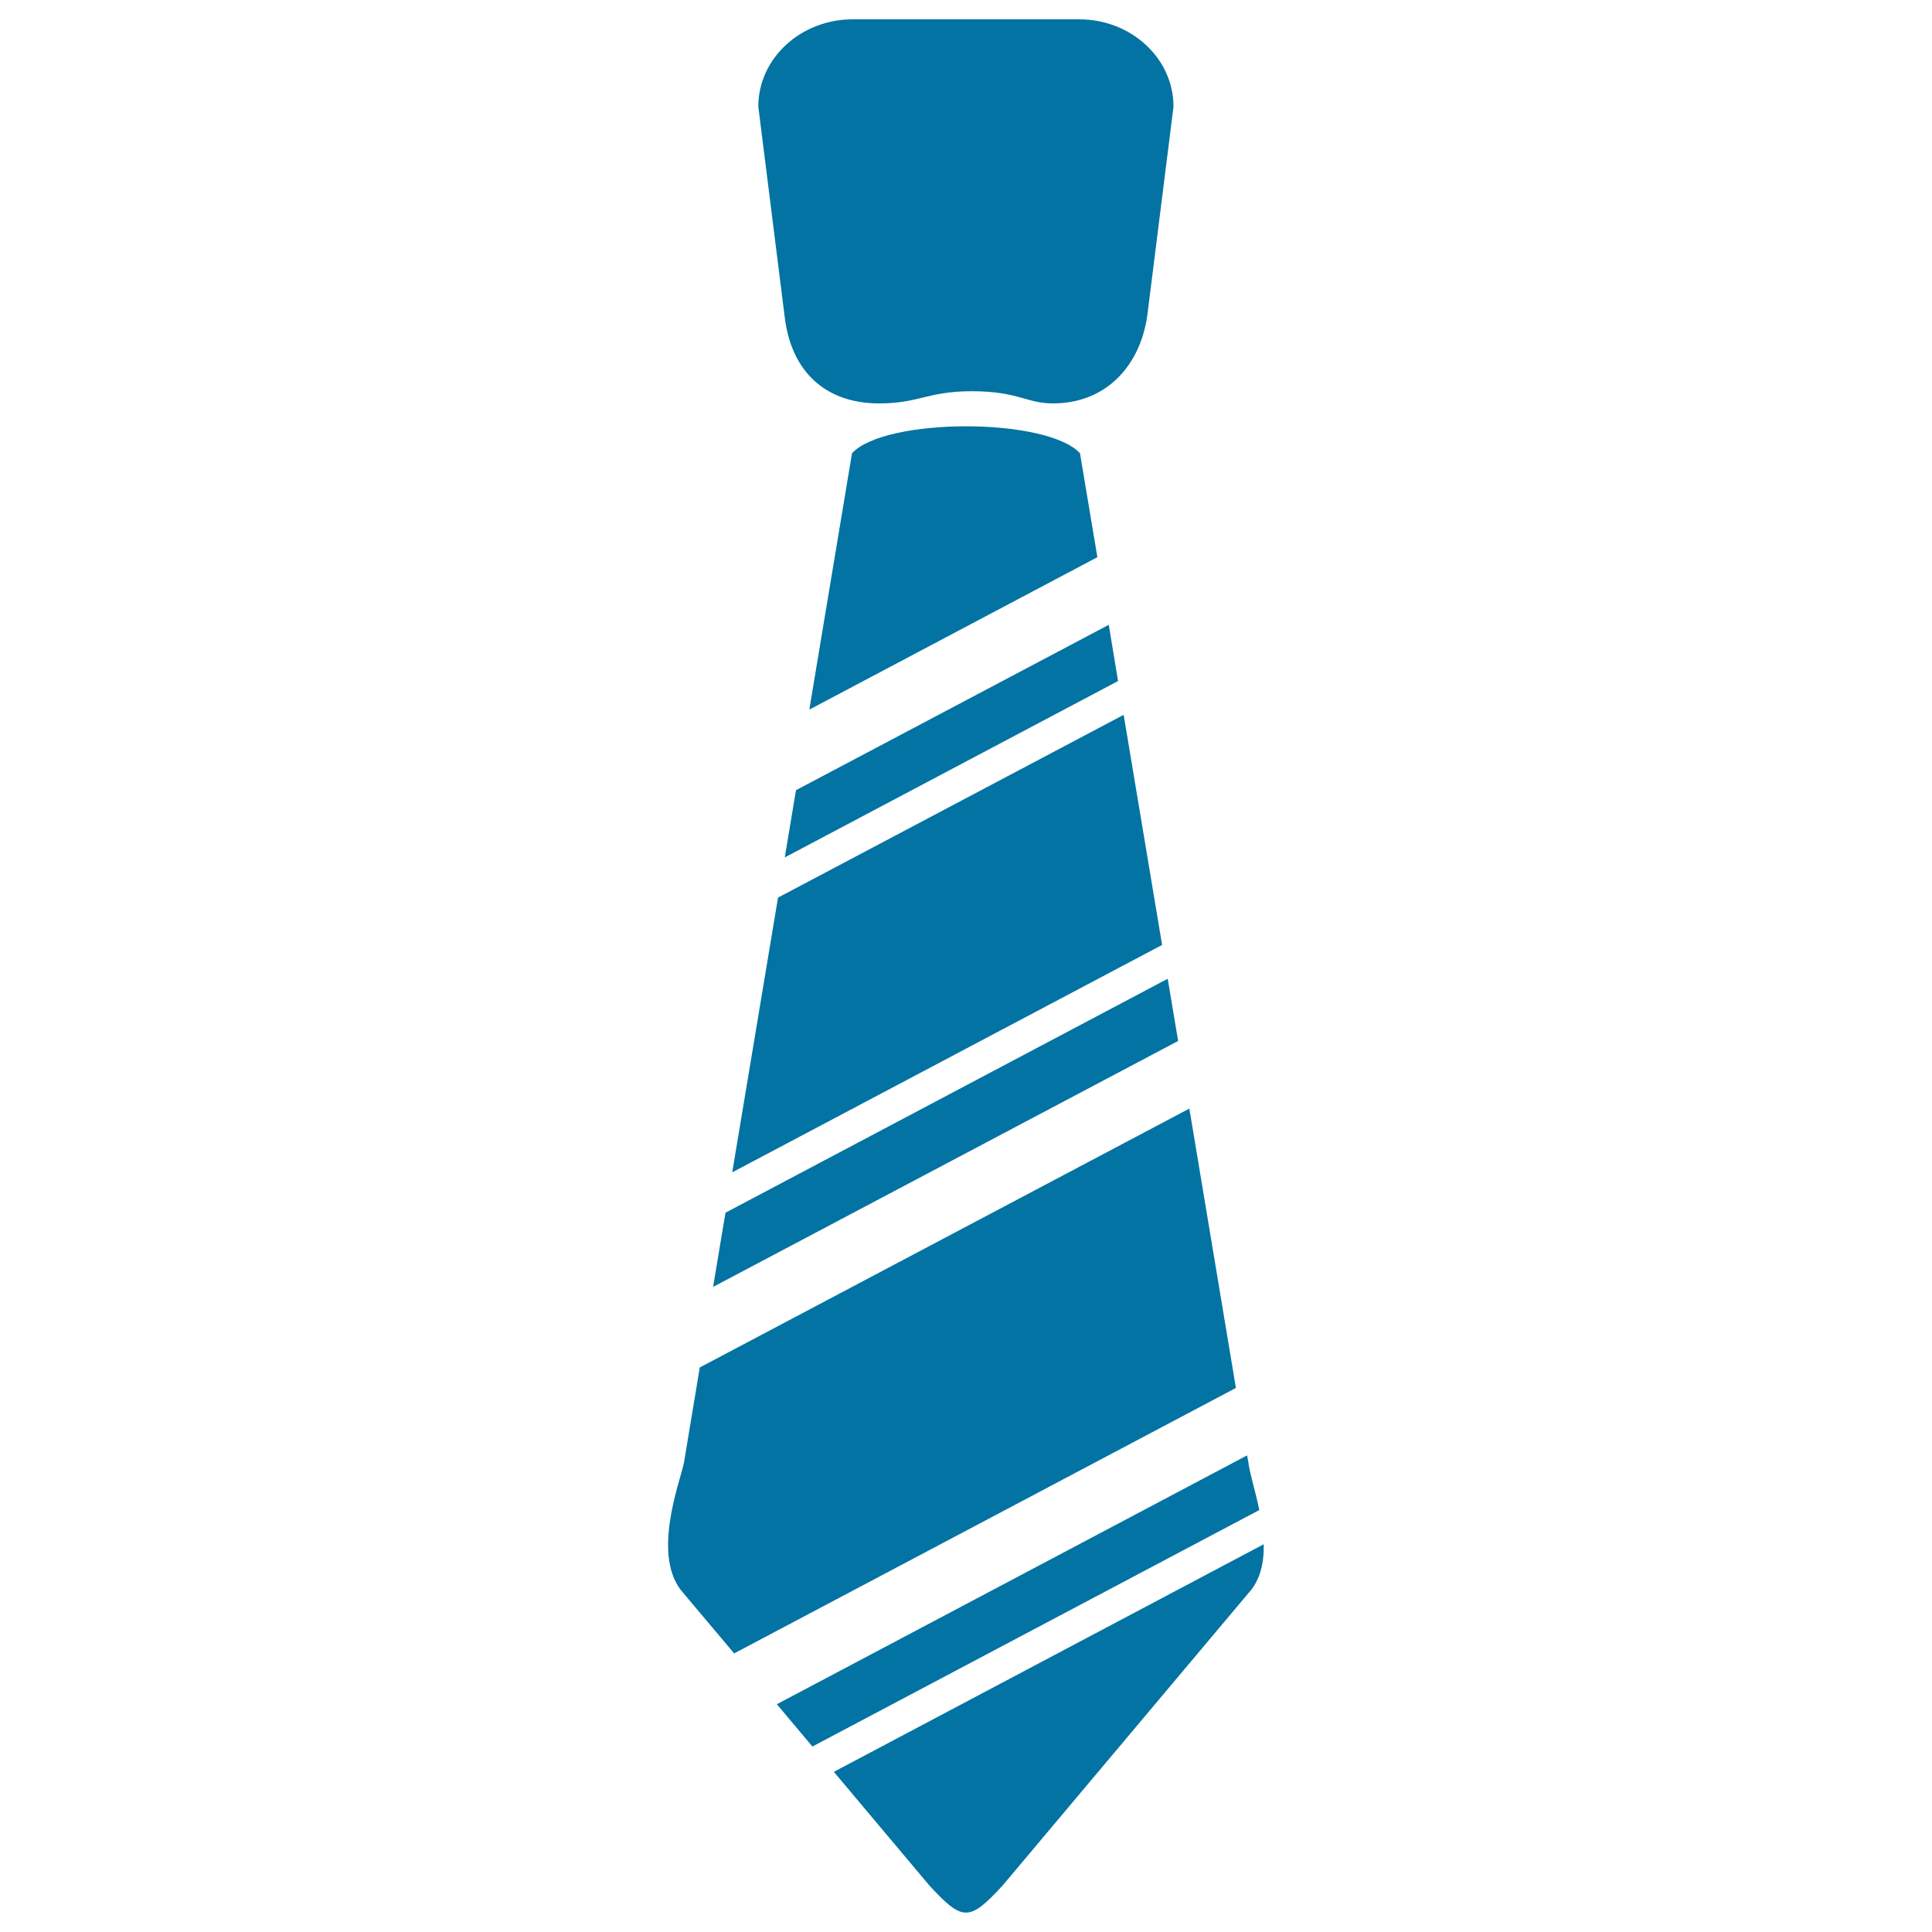 <svg xmlns="http://www.w3.org/2000/svg" viewBox="0 0 1000 1000" style="fill:#0273a2">
<title>Tie SVG icon</title>
<g><g><path d="M545,208.8c27,0,44.9-18.8,48.8-45.2l13.6-108.4c0-25-21.9-45.2-48.8-45.2H441.4c-27,0-48.9,20.2-48.9,45.2l13.6,108.4c3.4,29.5,21.9,45.2,48.9,45.2c20.7,0,25.2-6.3,47.9-6.3C527.2,202.5,531.2,208.8,545,208.8"/><polygon points="604.4,506.6 375.5,627.7 369.1,666.1 609.8,538.8 "/><polygon points="581.6,370 402.7,464.6 379,606.8 601.5,489.1 "/><polygon points="406.2,443.8 578.7,352.5 573.9,323.4 412,409 "/><path d="M353.9,824.8l26.1,31l259.7-137.4l-24.1-144.6L362.2,707.8l-8.2,49.4C351.9,767.3,336.7,806.1,353.9,824.8"/><path d="M431.6,917.1l49.5,58.9c17.2,18.6,20.6,18.6,37.8,0l127.2-151.3c6.3-6.8,8.2-15.9,8-25.4L431.6,917.1z"/><path d="M568,288.4l-9-53.8c-17.2-18.6-100.8-18.6-118,0l-22.1,132.7L568,288.4z"/><path d="M646.2,757.2l-0.7-3.9L402.1,882.1l18.4,21.9l231.3-122.4C649.8,771.6,646.8,762.6,646.2,757.2"/></g></g>
</svg>